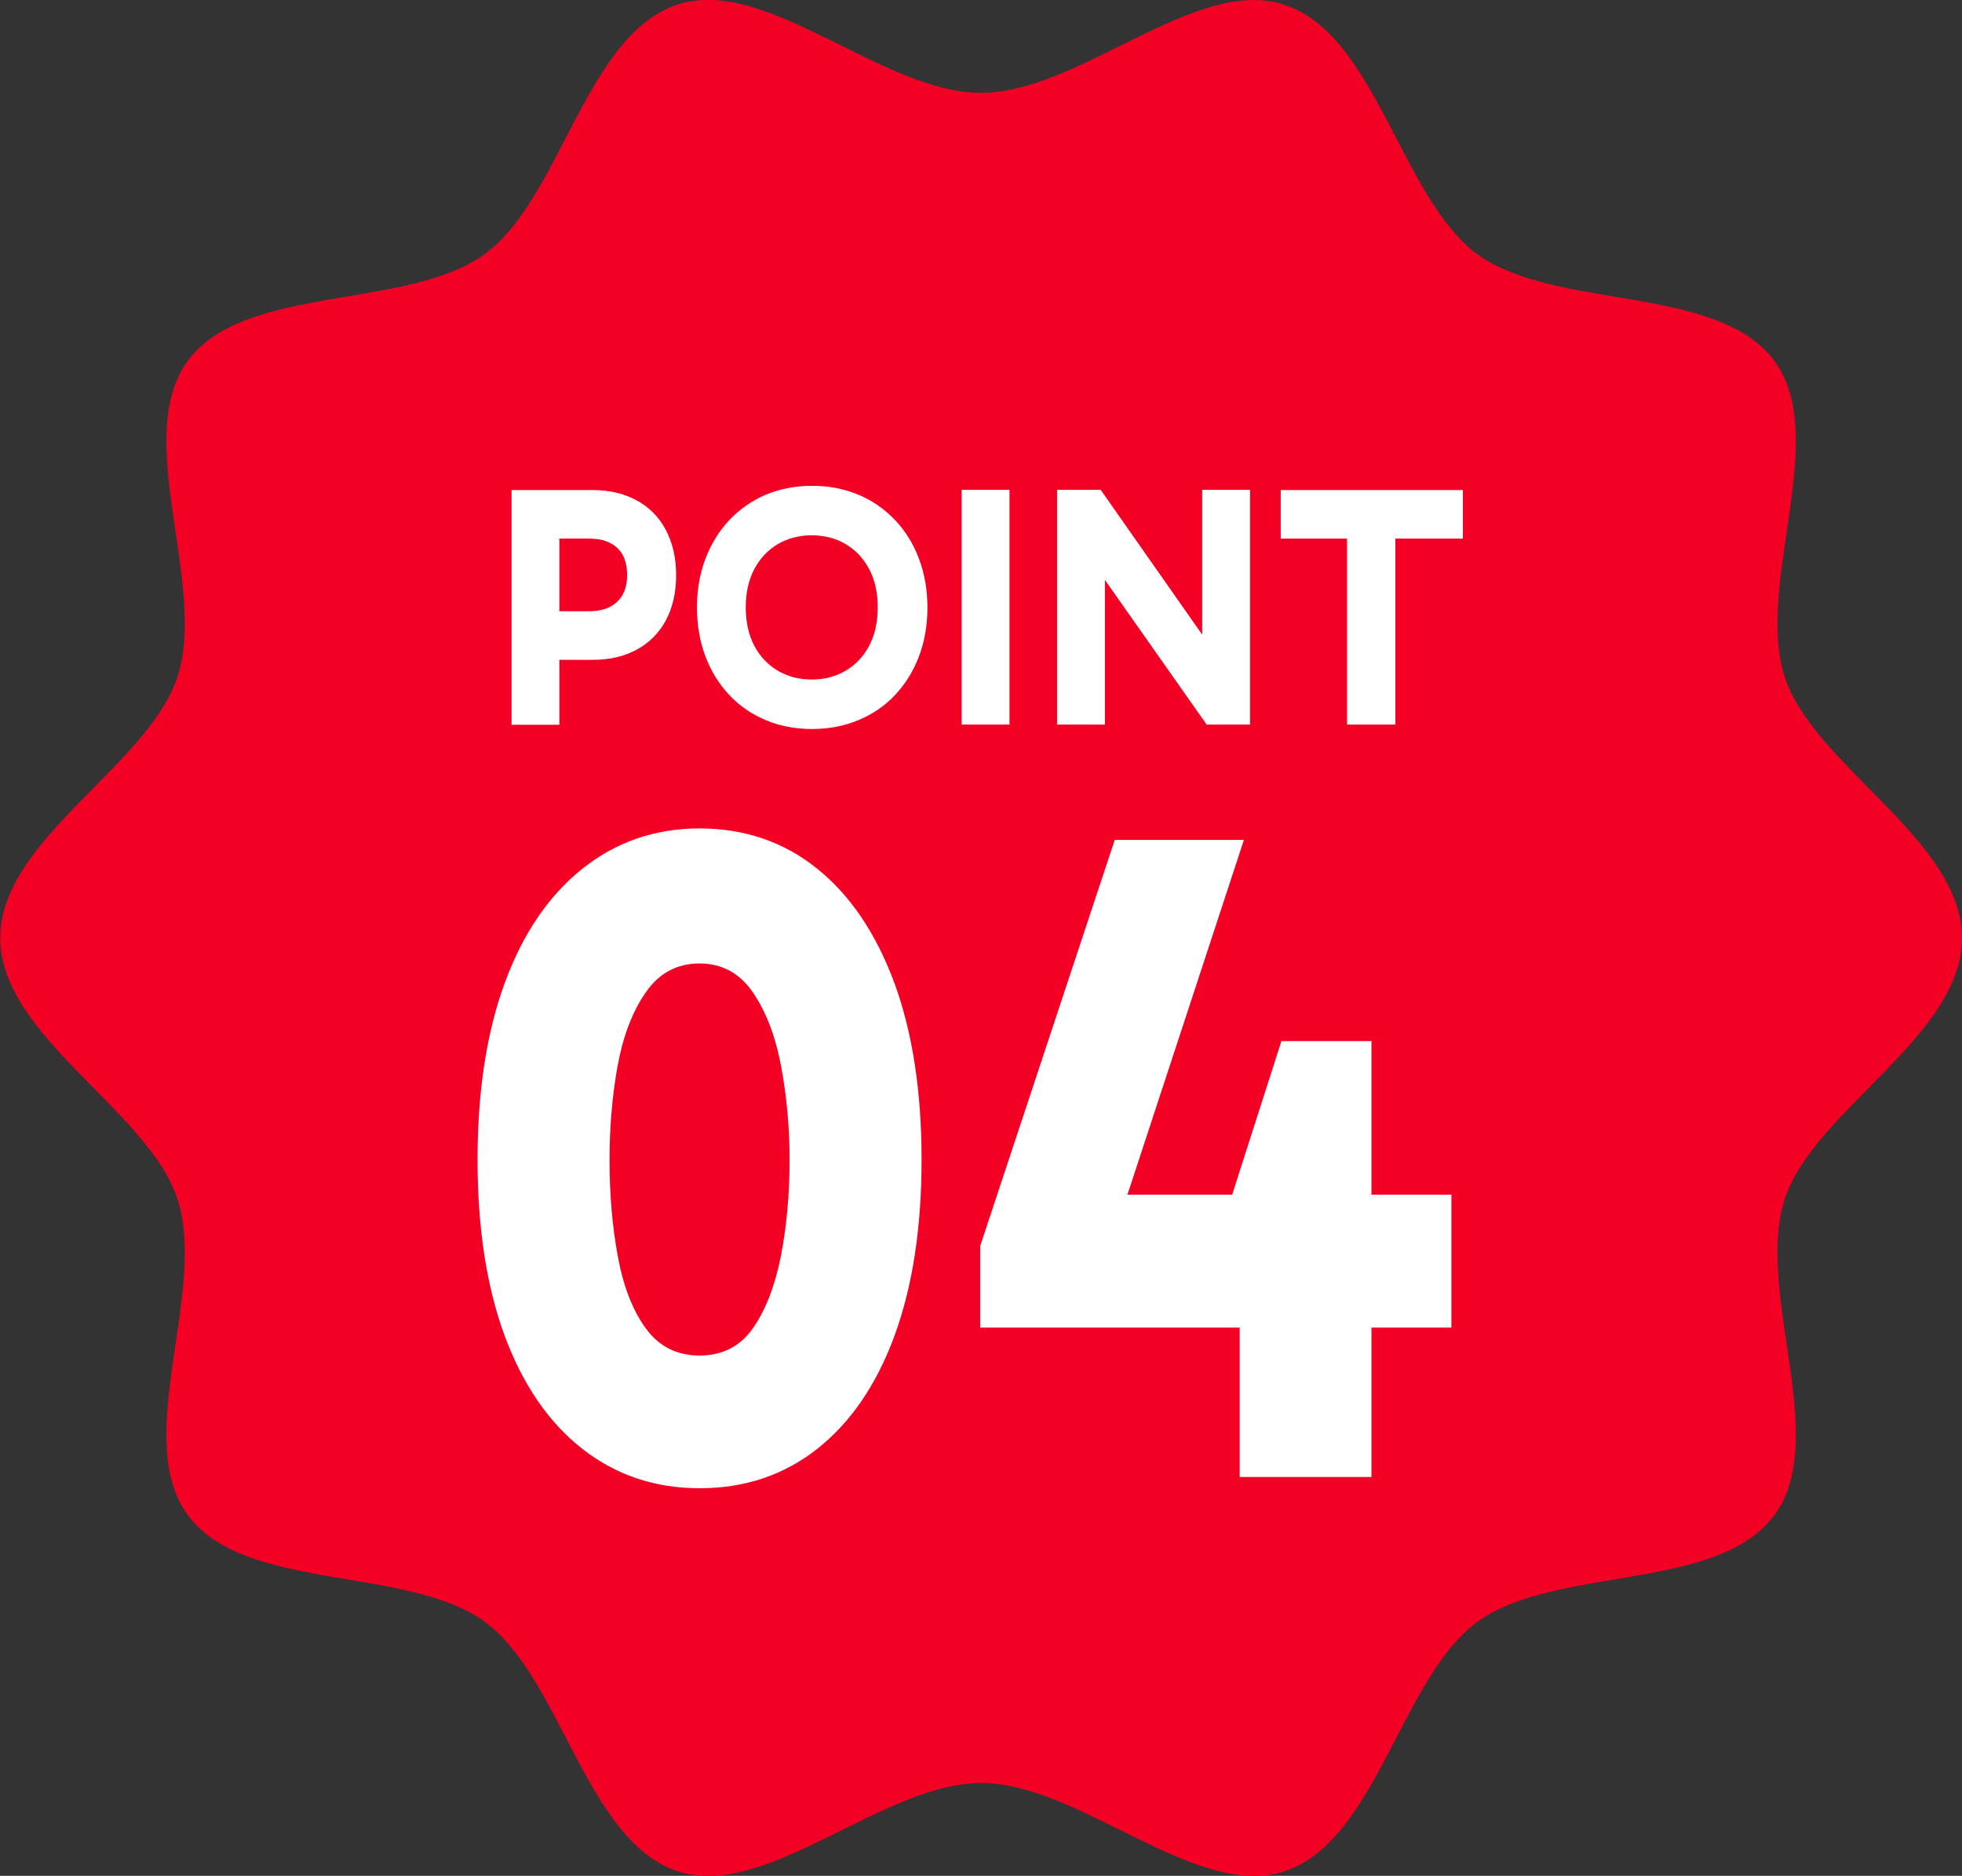 <?xml version="1.0" encoding="UTF-8"?>
<svg id="b" data-name="レイヤー 2" xmlns="http://www.w3.org/2000/svg" width="83.69" height="80" viewBox="0 0 83.69 80">
  <rect x="0" y="0" width="83.69" height="80" fill="#333333" stroke="none"/>
  <defs>
    <style>
      .d {
        fill: #fff;
      }

      .d, .e {
        stroke-width: 0px;
      }

      .e {
        fill: #f50025;
      }
    </style>
  </defs>
  <g id="c" data-name="レイヤー 2">
    <g>
      <path class="e" d="M83.69,40c0,4.2-6.33,7.35-7.56,11.14-1.28,3.93,1.95,10.19-.43,13.46-2.4,3.3-9.37,2.16-12.67,4.56-3.27,2.38-4.32,9.37-8.25,10.65-3.79,1.23-8.73-3.77-12.93-3.77s-9.14,5-12.93,3.77c-3.93-1.28-4.98-8.27-8.25-10.65-3.3-2.4-10.27-1.26-12.67-4.56-2.38-3.27.85-9.53-.43-13.46-1.23-3.79-7.56-6.94-7.56-11.14s6.33-7.35,7.56-11.14c1.28-3.93-1.95-10.19.43-13.46,2.4-3.3,9.37-2.16,12.67-4.56C23.93,8.46,24.98,1.47,28.91.19c3.79-1.23,8.73,3.77,12.93,3.77S50.99-1.04,54.78.2c3.93,1.28,4.98,8.27,8.25,10.65,3.3,2.4,10.27,1.26,12.67,4.56,2.38,3.27-.85,9.53.43,13.46,1.23,3.79,7.56,6.94,7.56,11.14Z"/>
      <g>
        <path class="d" d="M23.41,26.07h1.71c.51,0,.91-.13,1.2-.4s.43-.65.43-1.14c0-.52-.14-.91-.43-1.17-.28-.26-.68-.39-1.18-.39h-1.74l.46-.48v8.42h-2.04v-10.01h3.46c.72,0,1.34.15,1.88.44.53.29.95.71,1.24,1.26s.44,1.19.44,1.93-.15,1.39-.44,1.93c-.29.54-.71.96-1.25,1.25s-1.16.43-1.87.43h-1.86v-2.07Z"/>
        <path class="d" d="M29.73,25.91c0-.75.12-1.45.36-2.08.24-.63.58-1.18,1.02-1.65.44-.46.96-.83,1.55-1.08.6-.25,1.26-.38,1.99-.38s1.37.13,1.97.38c.6.25,1.12.62,1.56,1.08.44.47.78,1.01,1.02,1.65s.36,1.33.36,2.08-.12,1.45-.36,2.08-.58,1.18-1.02,1.65c-.44.47-.96.82-1.56,1.07-.6.25-1.26.38-1.97.38s-1.39-.12-1.99-.38c-.6-.25-1.12-.61-1.55-1.07-.44-.47-.78-1.01-1.02-1.65-.24-.63-.36-1.33-.36-2.08ZM31.81,25.91c0,.62.12,1.16.36,1.62.24.46.58.82,1,1.07.42.25.91.38,1.46.38s1.02-.13,1.45-.38c.42-.25.76-.61,1-1.07.24-.46.36-1,.36-1.63s-.12-1.16-.36-1.62c-.24-.46-.58-.82-1-1.07-.42-.25-.91-.38-1.45-.38s-1.04.13-1.46.38c-.42.25-.76.61-1,1.07-.24.46-.36,1-.36,1.62Z"/>
        <path class="d" d="M43.06,30.9h-2.04v-10.01h2.04v10.01Z"/>
        <path class="d" d="M51.47,30.9l-5.22-7.42.88-.25v7.67h-2.04v-10.01h1.86l5.11,7.29-.78.15v-7.44h2.04v10.01h-1.85Z"/>
        <path class="d" d="M54.63,22.97v-2.07h7.77v2.07h-7.77ZM57.46,30.9v-9h2.06v9h-2.06Z"/>
      </g>
      <g>
        <path class="d" d="M29.84,63.47c-1.9,0-3.57-.56-5-1.68-1.43-1.12-2.53-2.72-3.31-4.81-.77-2.09-1.16-4.59-1.16-7.52s.39-5.44,1.16-7.54c.77-2.1,1.87-3.72,3.31-4.87,1.43-1.14,3.1-1.72,5-1.72s3.6.57,5.02,1.72c1.42,1.14,2.51,2.77,3.29,4.87.77,2.1,1.16,4.62,1.16,7.54s-.39,5.43-1.16,7.52c-.77,2.09-1.87,3.69-3.29,4.81-1.42,1.12-3.09,1.68-5.02,1.68ZM29.84,57.81c.96,0,1.72-.38,2.26-1.14.54-.76.94-1.78,1.2-3.05.25-1.28.38-2.66.38-4.15,0-1.38-.12-2.71-.36-3.99-.24-1.28-.64-2.33-1.2-3.15-.56-.82-1.32-1.24-2.28-1.24s-1.73.41-2.3,1.24c-.57.82-.97,1.88-1.2,3.15-.23,1.28-.34,2.61-.34,3.99,0,1.49.12,2.87.36,4.15.24,1.28.64,2.29,1.2,3.05.56.76,1.32,1.14,2.28,1.14Z"/>
        <path class="d" d="M41.81,56.61v-3.47l5.74-17.32h5.51l-5.78,17.6-.42-2.47h15.05v5.67h-20.1ZM58.5,44.4v18.59h-5.62v-10.13l-.46-1.48,2.24-6.98h3.84Z"/>
      </g>
    </g>
  </g>
</svg>